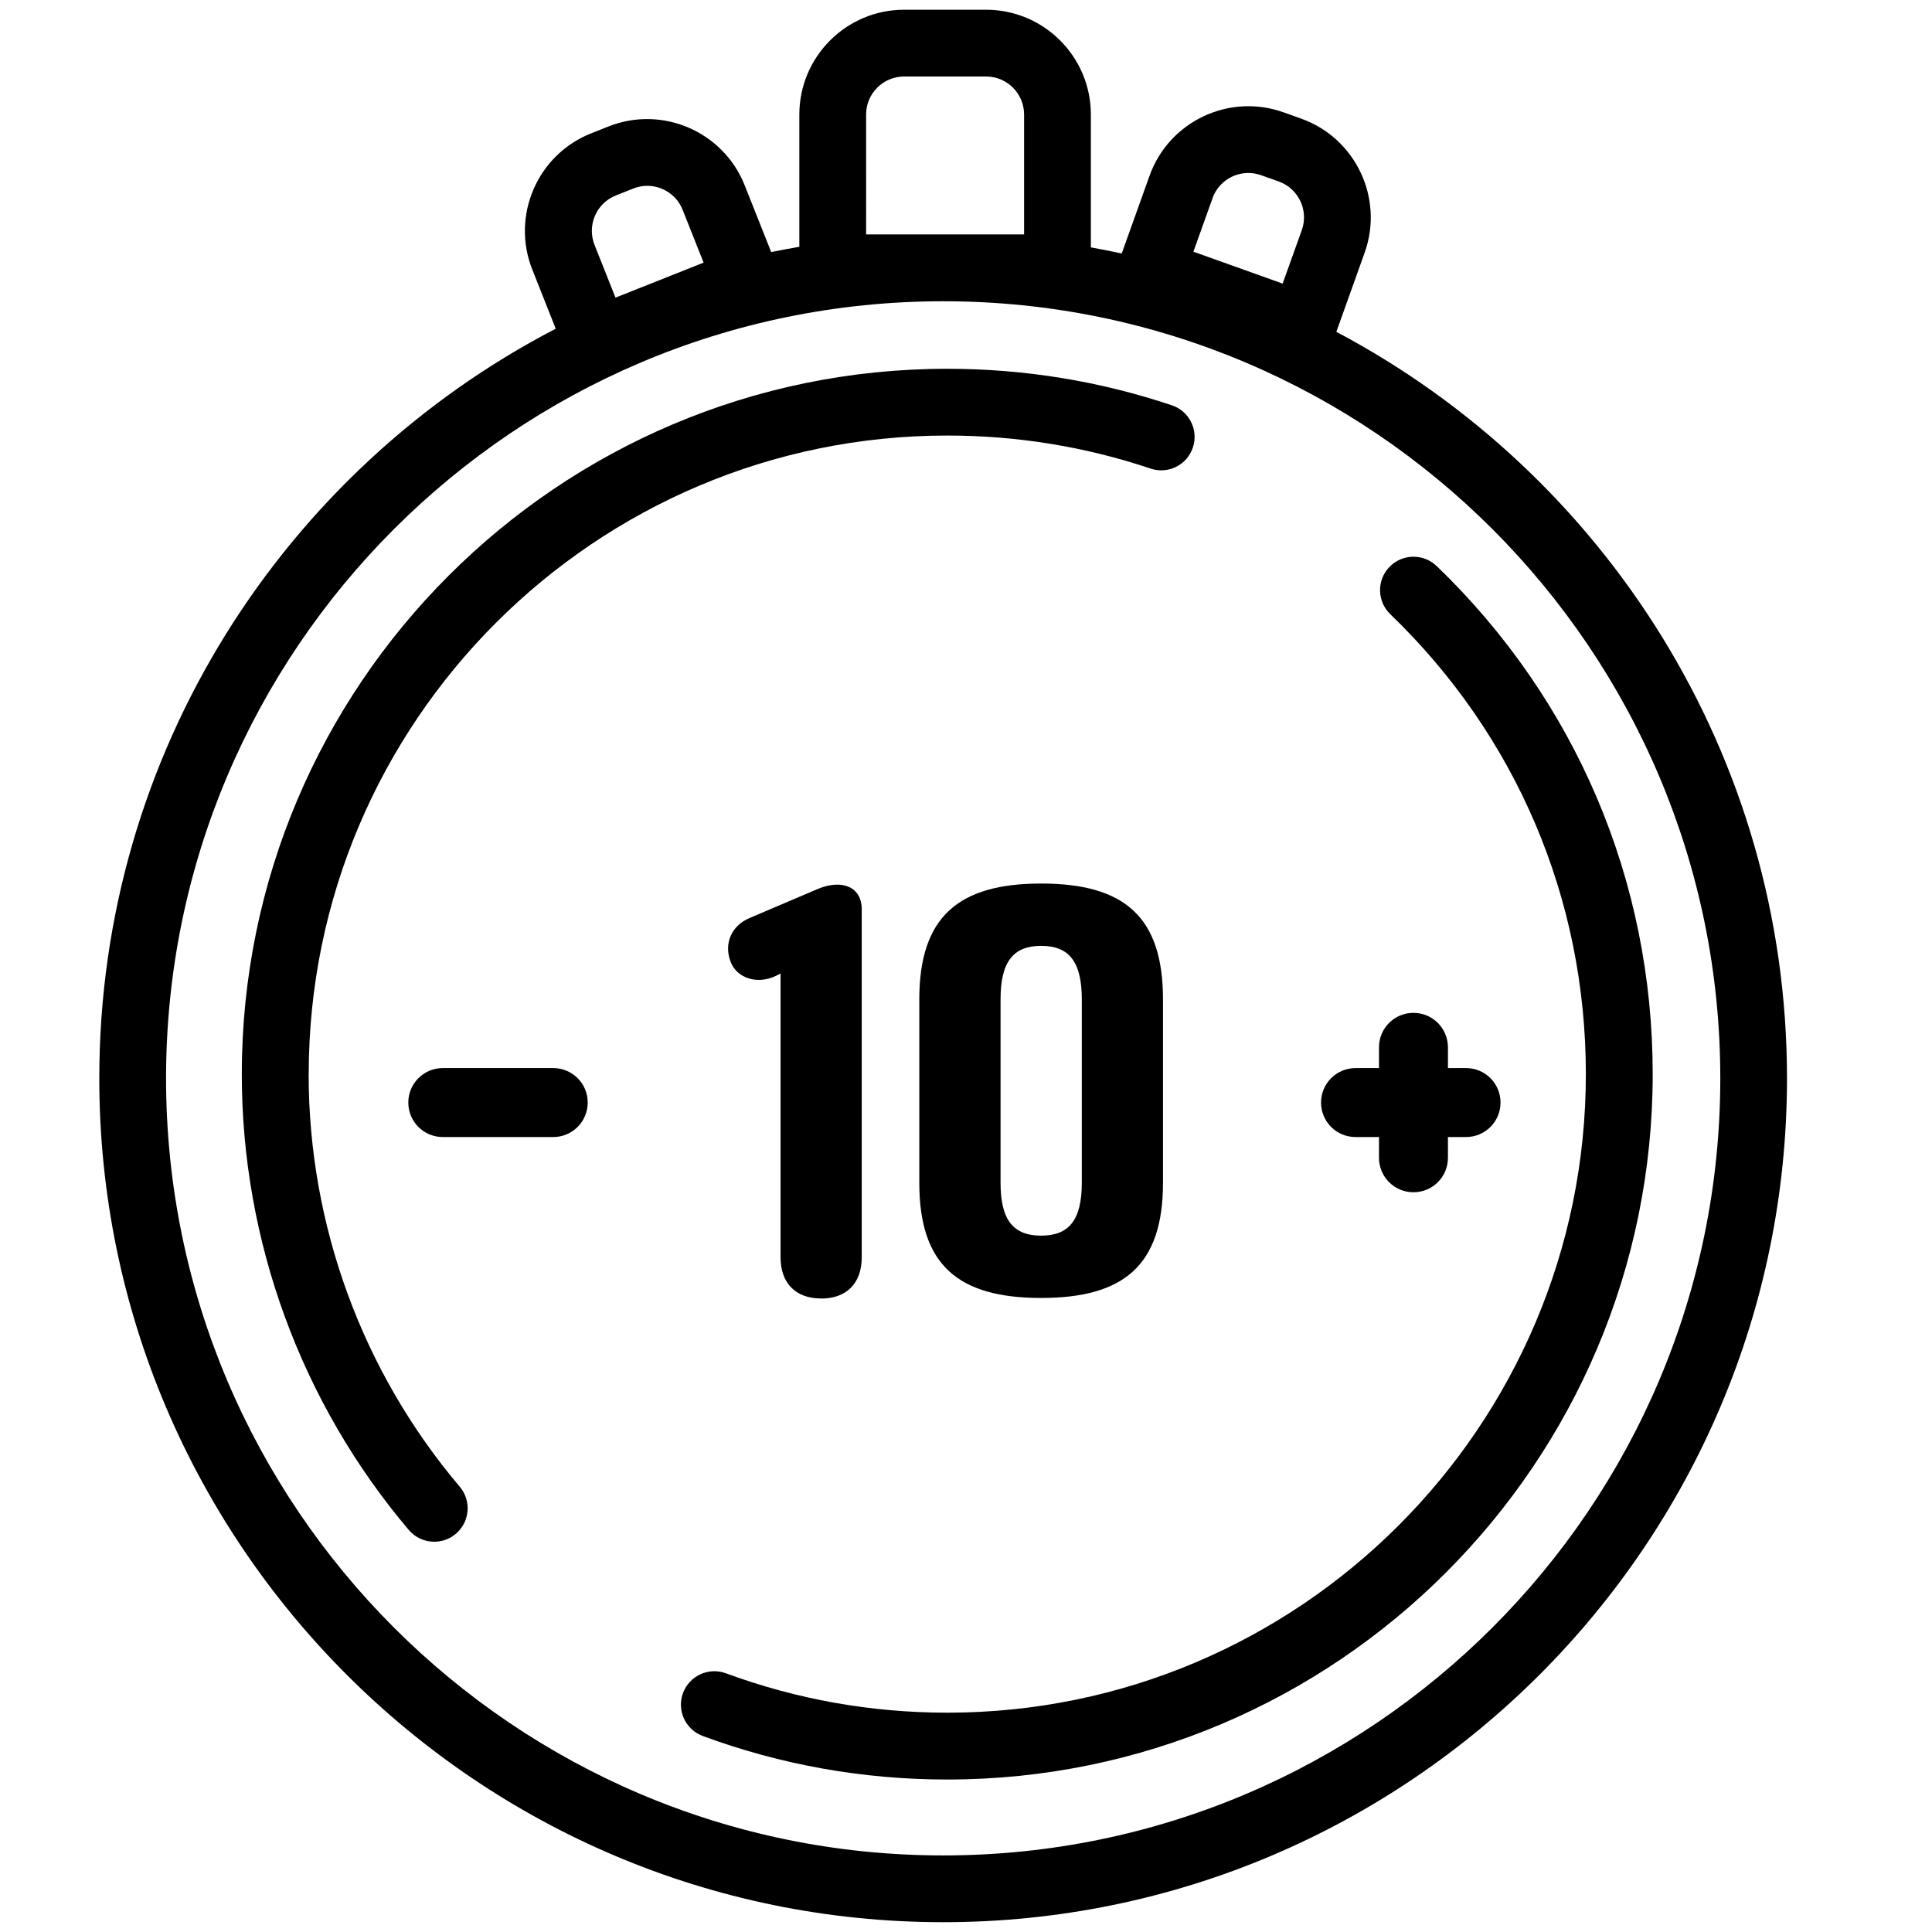 <?xml version="1.0" encoding="UTF-8"?>
<svg id="Layer_1" data-name="Layer 1" xmlns="http://www.w3.org/2000/svg" viewBox="0 0 256.08 256.08">
  <path d="M73.33,141.57h-14.64c-2.52,0-4.57,2.04-4.57,4.57s2.04,4.57,4.57,4.57h14.64c2.52,0,4.57-2.04,4.57-4.57s-2.04-4.57-4.57-4.57Z"/>
  <path d="M179.67,150.71h3.11v2.75c0,2.52,2.04,4.57,4.57,4.57s4.57-2.04,4.57-4.57v-2.75h2.4c2.52,0,4.57-2.04,4.57-4.57s-2.04-4.57-4.57-4.57h-2.4v-2.75c0-2.52-2.04-4.57-4.57-4.57s-4.57,2.04-4.57,4.57v2.75h-3.11c-2.52,0-4.57,2.04-4.57,4.57s2.04,4.57,4.57,4.57Z"/>
  <path d="M40.92,142.37c0-46.67,37.97-84.64,84.64-84.64,9.22,0,18.29,1.47,26.95,4.38,2.32,.78,4.83-.47,5.6-2.79,.78-2.32-.47-4.83-2.79-5.6-9.57-3.21-19.58-4.84-29.77-4.84-51.55,0-93.5,41.94-93.5,93.5,0,22.11,7.86,43.56,22.13,60.41,.88,1.03,2.12,1.56,3.38,1.56,1.01,0,2.03-.34,2.86-1.05,1.86-1.58,2.1-4.37,.52-6.24-12.92-15.25-20.03-34.67-20.03-54.69Z"/>
  <path d="M190.42,75.03c-1.76-1.7-4.56-1.64-6.26,.12-1.7,1.76-1.64,4.56,.12,6.26,16.72,16.11,25.92,37.76,25.92,60.96,0,46.67-37.97,84.64-84.64,84.64-10.09,0-19.96-1.76-29.34-5.22-2.3-.85-4.84,.33-5.69,2.62-.85,2.29,.32,4.84,2.62,5.69,10.36,3.83,21.26,5.77,32.41,5.77,51.55,0,93.5-41.94,93.5-93.5,0-25.63-10.17-49.55-28.63-67.34Z"/>
  <path d="M177.13,43.98l3.75-10.49c2.58-7.21-1.19-15.18-8.4-17.76l-2.35-.84c-7.21-2.58-15.18,1.19-17.76,8.4l-3.69,10.31c-1.36-.29-2.72-.57-4.09-.81V15.18c0-7.66-6.23-13.89-13.89-13.89h-10.86c-7.66,0-13.89,6.23-13.89,13.89v17.53c-1.25,.22-2.49,.45-3.73,.7l-3.52-8.86c-2.83-7.12-10.92-10.61-18.04-7.79l-2.32,.92c-7.12,2.83-10.61,10.92-7.79,18.04l3.11,7.85C37.76,62.2,13.16,99.75,13.16,142.93c0,61.68,50.18,111.85,111.85,111.85s111.85-50.18,111.85-111.85c0-42.87-24.25-80.18-59.74-98.95Zm-16.42-17.71c.94-2.62,3.82-3.98,6.44-3.05l2.35,.84c2.62,.94,3.98,3.83,3.05,6.44l-2.54,7.09-11.83-4.23,2.54-7.09Zm-79.09-.36l2.32-.92c.61-.24,1.24-.36,1.85-.36,2.01,0,3.91,1.21,4.69,3.18l2.78,7-11.68,4.64-2.78-7c-1.02-2.58,.24-5.52,2.83-6.54Zm33.18,5.16V15.18c0-2.78,2.26-5.04,5.04-5.04h10.86c2.78,0,5.04,2.26,5.04,5.04v15.89h-20.93Zm10.21,214.86c-56.8,0-103-46.21-103-103S68.22,39.93,125.02,39.93s103,46.21,103,103-46.21,103-103,103Z"/>
  <path d="M108.83,172.12c3.41,0,5.39-2.06,5.39-5.47v-46.13c0-2.96-2.6-4.04-5.83-2.69l-9.06,3.86c-2.33,.99-3.41,3.32-2.51,5.74,.81,2.24,3.59,3.14,6.1,1.88l.54-.27v37.6c0,3.41,1.97,5.47,5.38,5.47Z"/>
  <path d="M138,117.11c-10.95,0-16.15,4.4-16.15,15.35v24.32c0,10.95,5.21,15.26,16.15,15.26s16.15-4.31,16.15-15.26v-24.32c0-10.95-5.12-15.35-16.15-15.35Zm5.39,39.67c0,4.94-1.71,7-5.39,7s-5.38-2.06-5.38-7v-24.32c0-5.02,1.71-7.09,5.38-7.09s5.39,2.06,5.39,7.09v24.32Z"/>
</svg>